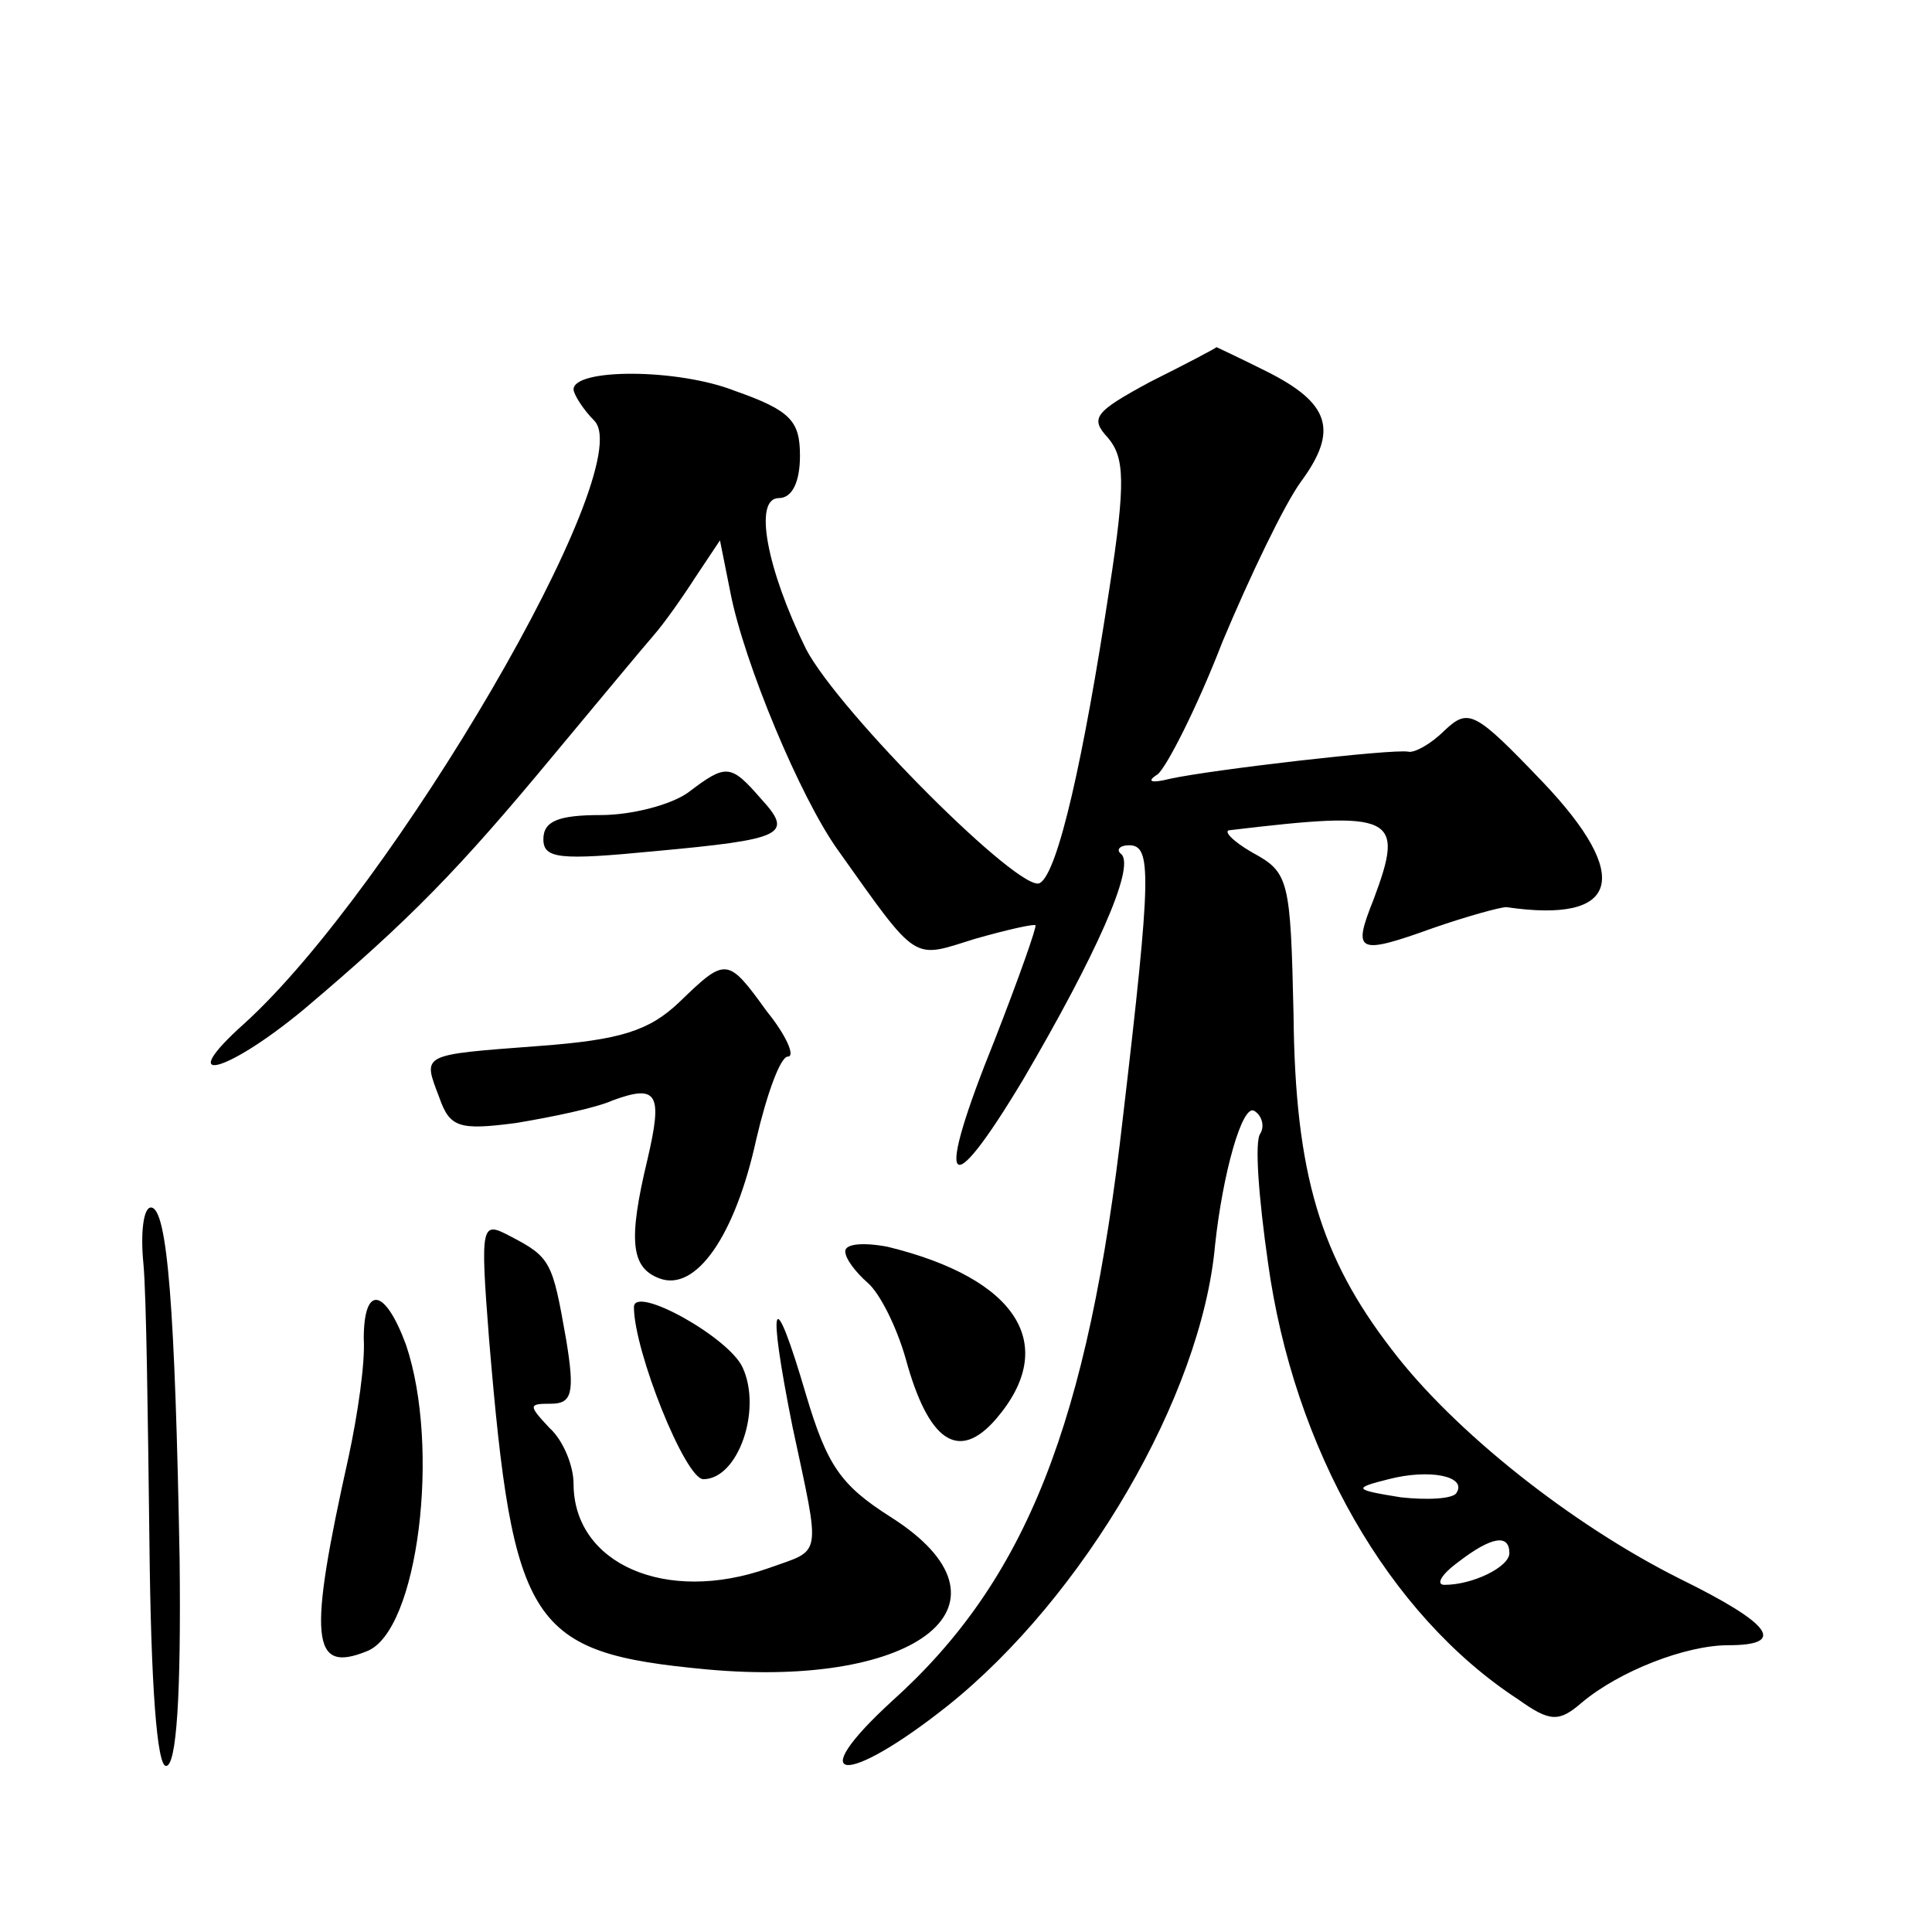 <?xml version="1.0" standalone="no"?>
<!DOCTYPE svg PUBLIC "-//W3C//DTD SVG 20010904//EN"
 "http://www.w3.org/TR/2001/REC-SVG-20010904/DTD/svg10.dtd">
<svg version="1.0" xmlns="http://www.w3.org/2000/svg"
 width="128pt" height="128pt" viewBox="0 0 128 128"
 preserveAspectRatio="xMidYMid meet">
<g transform="translate(0,128) scale(0.1,-0.1)"
fill="#0" stroke="none">
<path d="M762 1027 c-37 -20 -40 -24 -28 -37 11 -13 12 -29 1 -100 -17 -112 -34
-188 -46 -195 -12 -8 -133 113 -155 155 -26 53 -35 100 -18 100 9 0 14 11 14 28
0 23 -6 30 -43 43 -38 15 -107 15 -107 1 0 -3 6 -13 14 -21 29 -32 -134 -310 -232
-399 -47 -42 -13 -34 39 9 71 60 103 93 166 169 30 36 59 71 66 79 7 8 19 25 28
39 l16 24 7 -35 c9 -46 46 -135 71 -170 54 -76 49 -72 91 -59 21 6 39 10 40 9 1
-1 -11 -35 -27 -76 -40 -99 -32 -111 19 -26 48 82 74 140 65 149 -4 3 -1 6 5 6
15 0 15 -18 -4 -180 -23 -203 -64 -307 -153 -387 -60 -55 -31 -57 37 -3 90 72 168
205 177 305 5 47 18 94 26 89 5 -3 7 -10 4 -15 -4 -5 -1 -43 5 -85 17 -124 80 -234
166 -290 21 -15 27 -15 42 -2 25 21 69 38 97 38 39 0 29 14 -32 44 -72 36 -150
98 -191 152 -47 61 -64 116 -65 222 -2 89 -3 94 -27 107 -14 8 -20 15 -15 15 109
13 116 10 95 -46 -14 -35 -11 -37 39 -19 23 8 45 14 49 14 75 -11 84 20 24 83 -45
47 -49 49 -65 34 -9 -9 -20 -15 -24 -14 -10 2 -131 -12 -158 -18 -12 -3 -16 -2
-8 3 6 5 26 44 43 88 18 43 41 91 52 106 25 34 19 52 -23 73 -18 9 -33 16 -33 16
-1 -1 -20 -11 -44 -23z m203 -736 c-2 -4 -19 -5 -37 -3 -31 5 -32 6 -8 12 27 7
52 2 45 -9z m35 -40 c0 -9 -24 -21 -43 -21 -6 0 -2 7 9 15 22 17 34 19 34 6z M456
755 c-11 -8 -37 -15 -58 -15 -28 0 -38 -4 -38 -16 0 -13 11 -14 73 -8 87 8 93 11
71 35 -20 23 -23 23 -48 4z M450 616 c-20 -19 -39 -25 -93 -29 -79 -6 -77 -5 -66
-34 7 -20 13 -22 51 -17 24 4 53 10 64 15 30 11 33 4 23 -39 -13 -54 -11 -72 8
-79 24 -9 50 28 64 92 7 30 16 55 21 55 5 0 -1 14 -14 30 -26 36 -27 36 -58 6z
M95 443 c2 -21 3 -104 4 -185 1 -95 5 -148 11 -148 7 0 10 47 9 137 -3 165 -8 233
-19 233 -5 0 -7 -17 -5 -37z M324 393 c16 -191 27 -208 144 -219 141 -13 212 44
122 101 -33 21 -42 34 -56 81 -22 75 -26 64 -9 -21 19 -89 20 -81 -16 -94 -68 -24
-129 3 -129 56 0 12 -7 29 -16 37 -14 15 -14 16 1 16 14 0 16 7 10 43 -9 51 -10
54 -37 68 -19 10 -20 9 -14 -68z M560 451 c0 -5 7 -14 15 -21 8 -7 19 -29 25 -50
15 -55 35 -69 60 -40 42 49 14 93 -72 114 -16 3 -28 2 -28 -3z M241 393 c1 -16
-4 -50 -10 -78 -27 -121 -25 -144 12 -129 34 13 49 135 26 203 -14 38 -28 40 -28
4z M420 414 c0 -29 34 -114 46 -114 23 0 39 46 26 74 -9 20 -72 55 -72 40z"/>
</g>
</svg>

